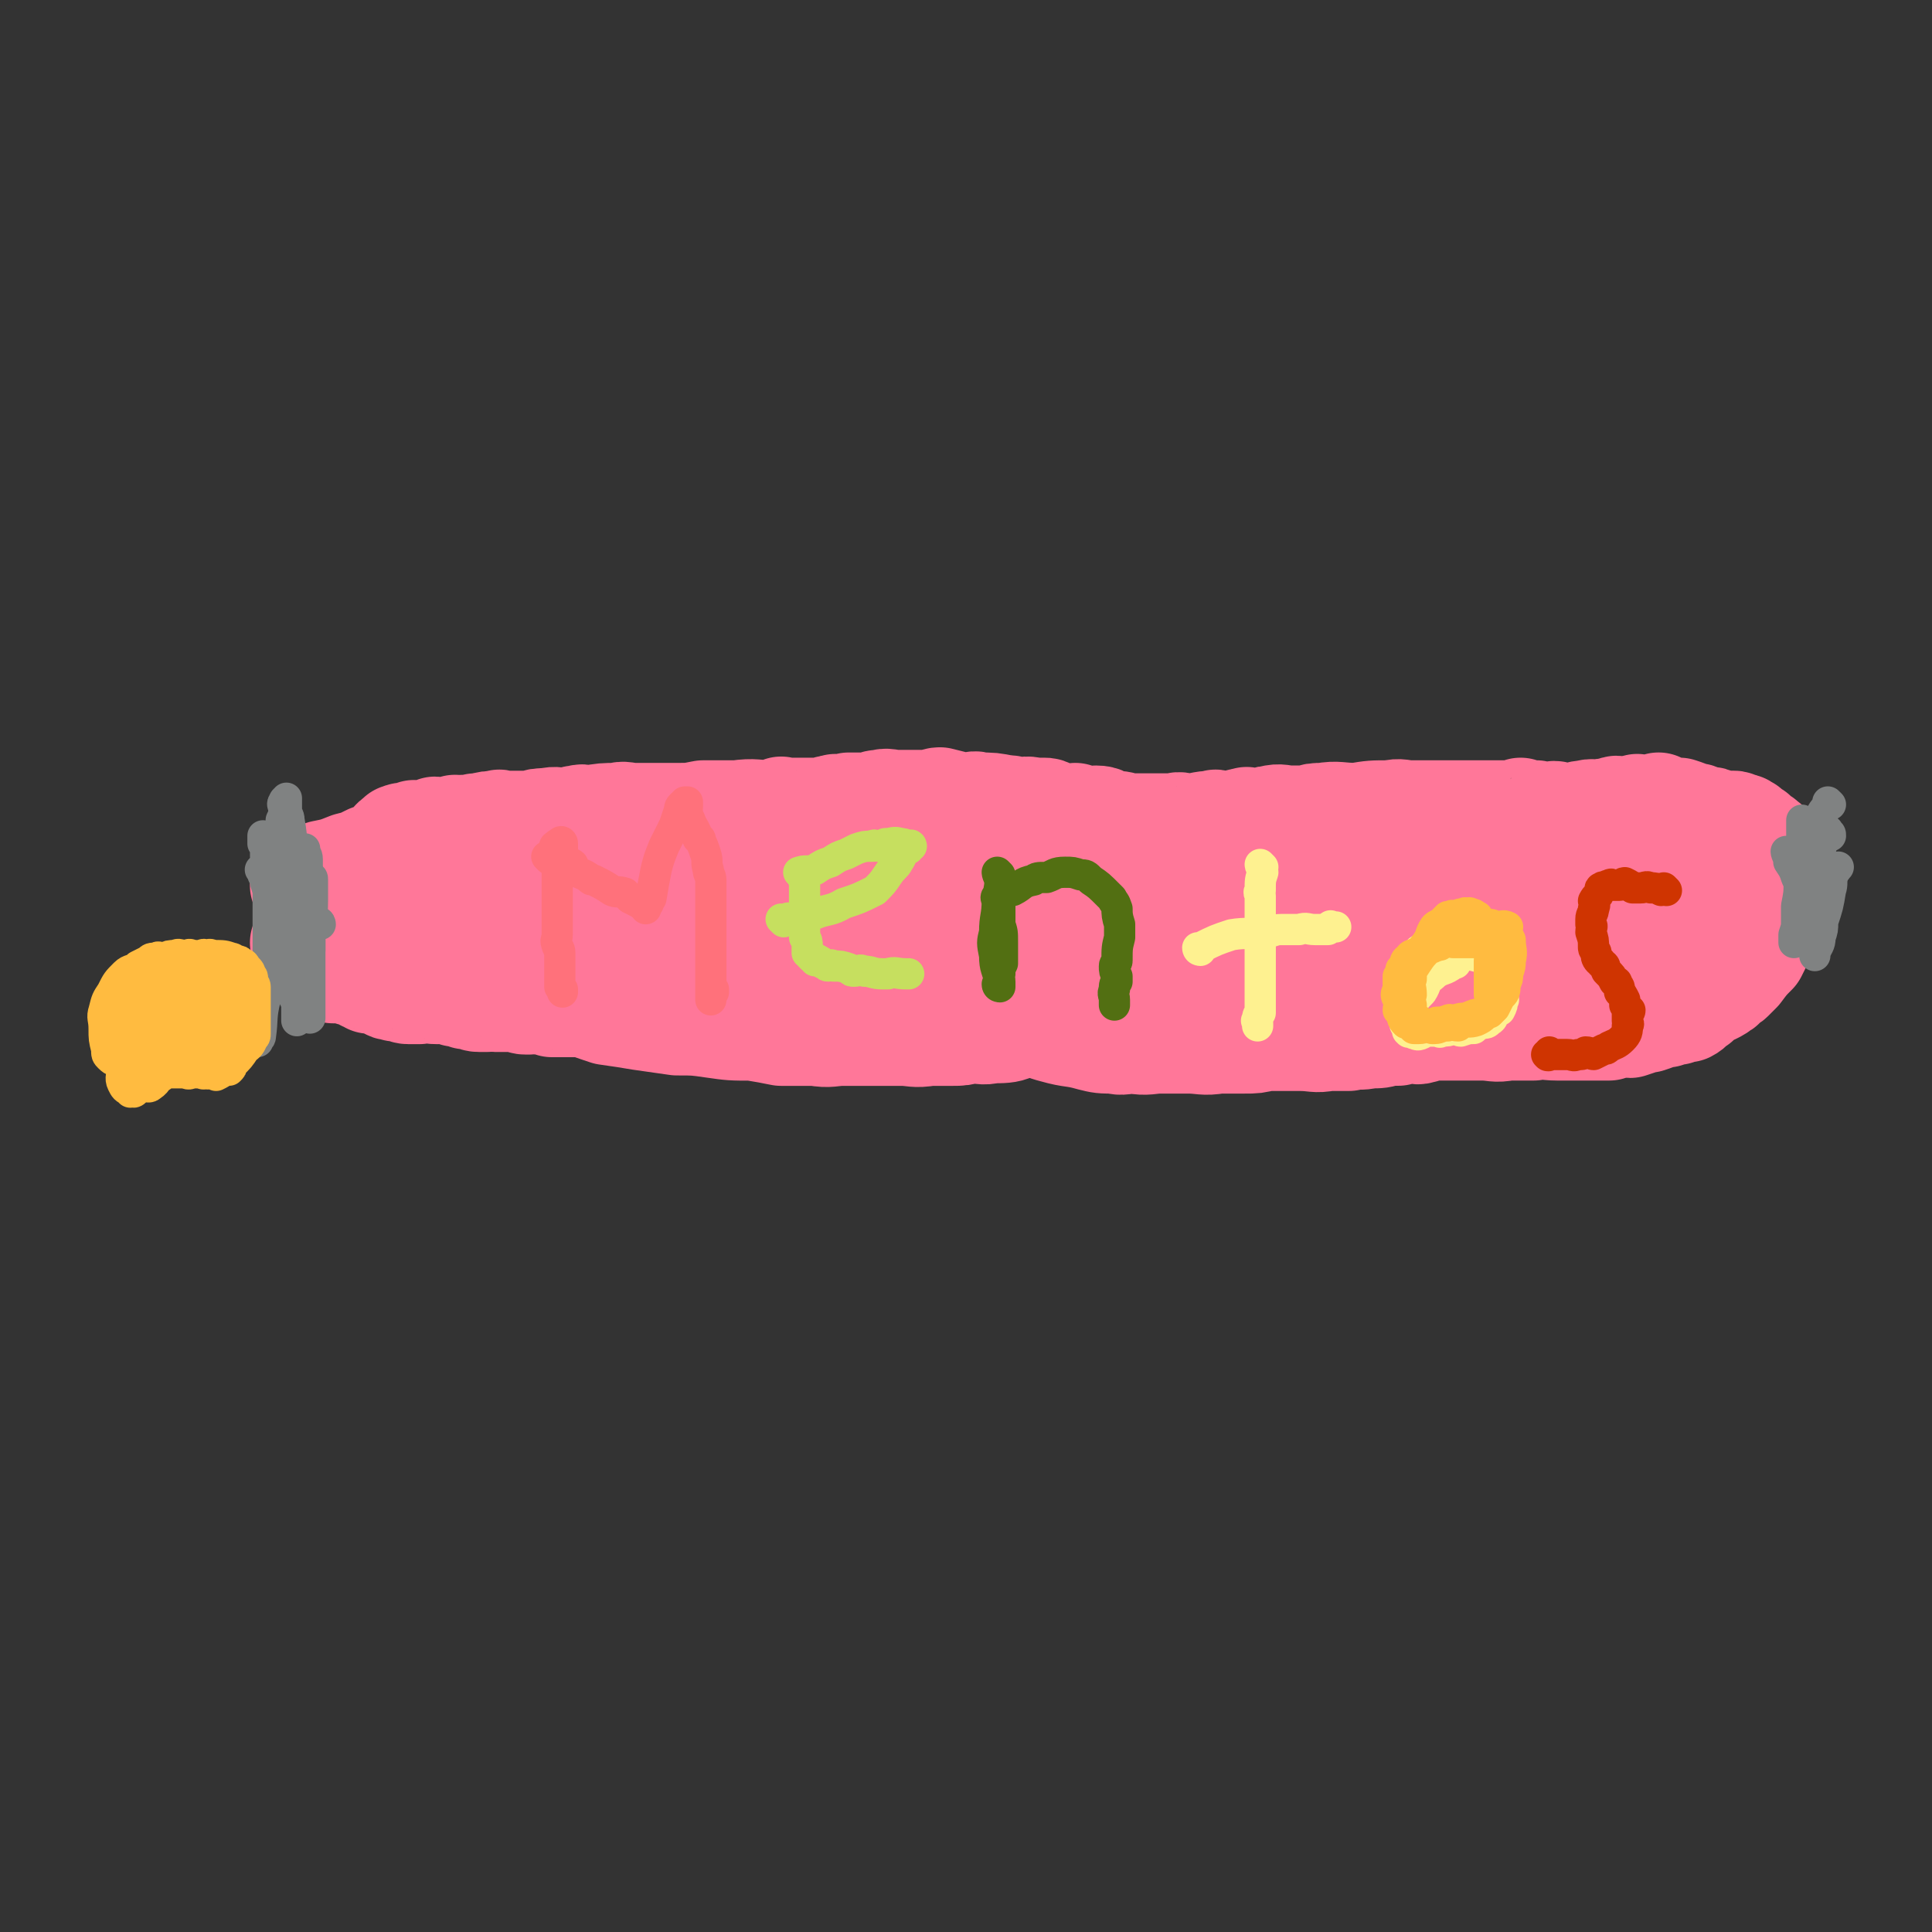 <svg viewBox='0 0 742 742' version='1.1' xmlns='http://www.w3.org/2000/svg' xmlns:xlink='http://www.w3.org/1999/xlink'><rect x="0" y="0" width="742" height="742" fill="#333333" stroke="none"/><g fill='none' stroke='#FF7799' stroke-width='40' stroke-linecap='round' stroke-linejoin='round'><path d='M140,333c0,0 -1,-1 -1,-1 0,0 1,1 1,1 2,-1 2,-1 4,-2 1,0 1,1 3,1 5,-1 6,-1 11,-1 6,-1 6,-2 12,-3 6,-1 6,0 11,-1 5,-1 5,-1 10,-2 4,-1 4,-1 8,-2 5,0 5,-1 11,-1 4,0 4,0 8,0 6,-1 6,-2 12,-2 4,0 4,1 8,1 5,1 5,1 10,1 5,0 5,-1 10,0 4,0 4,0 8,1 3,0 3,0 7,1 3,0 3,1 7,1 4,1 4,0 7,0 5,1 5,1 10,1 5,0 5,-1 9,0 4,0 4,0 9,0 3,1 3,1 5,1 4,0 4,-1 7,0 1,0 1,0 3,1 4,0 4,0 8,0 0,0 0,0 1,0 5,-1 5,-1 11,-1 5,-1 5,0 10,0 8,-1 8,-1 16,-1 4,-1 4,-1 8,-2 4,0 4,1 9,1 4,0 4,0 8,0 5,0 5,0 9,0 6,0 6,0 11,0 6,0 6,0 11,0 5,0 5,0 10,0 3,0 3,0 7,0 3,0 3,0 7,0 3,0 3,0 7,0 4,-1 4,-1 9,-1 5,-1 5,-1 10,-2 5,0 5,0 9,0 3,0 3,0 6,0 3,0 3,0 5,0 4,-1 4,-1 9,-1 1,-1 1,0 3,0 4,-1 4,-1 8,-1 4,0 4,0 8,0 4,-1 4,-2 9,-2 3,0 3,0 7,1 1,0 2,0 3,0 1,-1 1,-1 2,-1 2,-1 2,0 5,0 2,0 2,-1 5,0 1,0 1,1 3,1 3,0 3,0 6,0 1,0 1,-1 2,0 1,0 1,0 2,1 2,0 3,-1 4,0 3,0 3,0 6,1 3,0 3,-1 7,0 1,0 0,0 1,1 3,0 3,0 5,1 2,0 2,0 4,1 5,1 5,0 10,1 1,1 1,1 3,1 1,1 1,0 2,1 4,1 4,1 7,2 3,1 3,0 6,1 7,1 7,1 14,2 6,1 6,1 11,1 5,1 5,0 9,1 2,0 2,0 5,0 2,0 2,0 5,0 1,0 1,0 2,0 1,0 1,0 1,0 0,0 0,0 0,0 1,0 1,0 1,0 0,0 0,-1 -1,0 0,0 1,0 0,1 0,0 -1,0 -2,0 -1,0 -1,0 -3,0 0,0 0,0 -1,0 -1,0 -1,0 -2,0 -1,0 -2,0 -3,0 -2,-1 -2,-1 -4,-2 -2,0 -2,1 -4,1 -6,0 -6,0 -13,0 -8,0 -8,-1 -16,0 -9,0 -9,1 -17,1 -9,1 -9,0 -18,1 -8,0 -8,0 -17,1 -8,1 -8,1 -16,1 -8,1 -8,0 -16,1 -6,0 -6,0 -13,0 -7,0 -7,0 -14,0 -6,-1 -6,-1 -12,-2 -6,0 -6,1 -12,1 -5,-1 -5,-1 -10,-1 -5,0 -5,-1 -10,0 -4,0 -4,1 -8,1 -5,0 -5,0 -10,0 -4,-1 -4,0 -8,0 -5,0 -5,0 -10,0 -3,0 -3,0 -5,0 -3,0 -3,0 -5,0 -3,-1 -3,-1 -5,-2 -6,0 -6,0 -11,0 -4,-1 -4,-1 -8,-1 -5,-1 -5,-1 -10,-2 -3,0 -3,0 -7,-1 -3,-1 -3,-1 -7,-1 -3,-1 -3,0 -6,0 -2,-1 -2,-1 -3,-1 -7,-1 -7,-1 -13,-2 -5,0 -5,1 -11,1 -5,0 -5,0 -10,0 -5,0 -5,-1 -10,0 -5,0 -5,0 -10,1 -5,0 -5,0 -11,0 -5,0 -5,-1 -10,0 -5,0 -5,1 -10,2 -6,0 -6,0 -11,1 -7,0 -7,0 -13,1 -6,0 -6,0 -13,1 -7,1 -7,1 -14,1 -6,1 -6,2 -12,3 -13,1 -13,0 -25,1 -4,0 -4,0 -7,0 -6,0 -6,0 -12,0 -4,0 -4,0 -8,0 -2,0 -2,0 -4,0 0,0 0,0 0,0 -1,0 -1,0 -1,0 0,-1 0,-1 0,-1 0,-1 -1,0 -1,0 -1,0 -1,-1 -2,0 0,0 0,0 -1,1 -1,0 -1,0 -2,0 -1,0 -1,0 -2,0 -1,0 -1,0 -2,0 0,0 0,0 0,0 -1,0 -1,0 -2,0 -1,0 -1,0 -2,0 -2,-1 -2,-1 -5,-1 0,0 0,0 0,0 -1,0 -1,0 -1,0 -1,0 -1,-1 -1,0 -1,0 0,0 0,1 0,0 1,1 1,1 1,0 1,-1 1,0 1,0 1,1 2,1 2,0 2,-1 4,-1 1,0 1,-1 2,-1 1,0 1,1 2,1 2,0 2,0 4,0 1,-1 1,-1 2,-1 2,-1 2,0 5,0 1,0 1,0 2,0 1,0 1,0 2,0 2,0 2,-1 5,0 2,0 2,0 3,1 3,1 3,0 6,1 1,1 1,1 2,1 2,0 2,-1 4,0 2,0 2,0 5,1 2,0 2,0 5,1 7,1 7,1 14,3 5,1 5,0 9,1 4,1 4,1 8,1 4,1 4,0 8,1 4,0 4,0 8,0 1,0 1,0 2,0 3,0 3,0 6,0 6,0 6,0 13,0 6,0 6,0 12,0 4,0 4,0 8,0 3,-1 2,-1 5,-2 2,0 2,1 3,1 2,0 2,0 5,0 3,-1 3,-1 6,-1 1,0 1,-1 2,-1 2,0 2,0 4,1 4,0 4,0 8,0 2,-1 2,-1 5,-2 4,0 5,0 9,0 1,0 1,-1 2,0 3,0 3,0 6,1 4,0 4,-1 8,0 5,0 5,0 11,1 5,0 5,0 10,1 4,0 4,-1 8,0 3,0 3,1 7,1 4,1 4,0 7,1 4,0 4,1 8,1 1,1 1,1 3,1 4,0 4,0 8,0 5,-1 5,0 10,0 2,0 2,0 5,0 1,0 1,0 2,0 1,0 1,0 2,0 1,0 1,0 3,0 0,0 0,0 1,0 2,-1 2,-1 4,-1 4,-1 4,0 9,0 2,0 2,0 3,0 2,0 2,0 4,0 4,0 4,0 8,0 1,0 1,0 3,0 3,0 3,0 7,0 0,0 0,0 1,0 1,0 1,0 3,0 2,0 2,0 4,0 1,0 1,0 2,0 2,-1 2,-1 4,-1 1,-1 1,0 2,0 0,0 0,0 1,0 1,0 1,0 3,0 1,0 1,0 3,0 3,0 3,0 6,0 1,0 1,0 2,0 4,0 4,-1 8,0 5,0 5,0 9,1 7,0 7,0 13,1 3,1 3,1 6,2 2,0 2,0 4,1 2,0 2,-1 4,0 2,0 2,1 4,1 2,0 2,0 4,0 5,-1 5,-1 10,-1 2,0 2,-1 4,-1 2,0 2,0 3,1 5,0 5,0 10,0 1,0 1,0 2,0 4,-1 4,-1 8,-1 1,-1 1,0 2,0 1,-1 1,-1 1,-1 2,-1 2,-1 4,-2 1,0 1,0 2,0 4,-1 4,-1 8,-2 1,-1 1,-1 2,-1 1,0 1,0 2,0 2,-1 2,-1 4,-1 2,-1 2,-1 3,-1 4,-1 4,-1 7,-1 1,0 1,-1 2,-1 2,0 2,0 3,1 3,0 3,0 5,0 3,-1 3,-1 6,-2 1,0 1,1 2,1 1,0 1,0 2,0 0,0 0,0 0,0 1,0 1,0 1,0 1,0 1,0 1,0 1,0 1,0 1,0 1,0 1,0 1,0 1,0 1,-1 1,0 1,0 1,0 2,1 0,0 0,0 0,0 1,0 1,-1 2,0 1,0 1,0 1,1 1,0 1,-1 1,0 1,0 1,0 2,1 1,0 1,0 2,0 0,0 0,-1 0,0 1,0 1,0 0,1 0,0 0,0 -1,1 0,0 0,0 -1,0 -1,0 -1,0 -2,1 -1,0 -1,0 -2,1 -1,0 -1,-1 -3,0 -2,0 -2,0 -4,0 0,0 0,0 -1,1 -2,1 -2,1 -4,2 -1,1 -1,0 -2,1 -1,0 -1,0 -3,1 -2,0 -2,0 -5,0 -1,1 -1,1 -2,1 -1,0 -1,0 -3,1 -2,0 -2,0 -5,1 -2,0 -2,0 -4,1 -4,0 -4,1 -8,1 -7,1 -7,0 -13,1 -5,0 -5,0 -10,1 -3,0 -3,1 -6,1 -4,0 -4,-1 -8,0 -2,0 -2,0 -4,0 -2,1 -2,1 -4,1 -1,0 0,0 -2,0 -3,-1 -3,0 -6,0 -2,0 -2,0 -4,0 -5,-1 -5,-1 -9,-1 -1,0 -1,0 -1,0 -3,-1 -3,0 -5,0 -3,-1 -3,-1 -5,-2 -2,0 -2,0 -3,1 -2,0 -2,0 -4,0 -3,-1 -3,-1 -5,-1 -2,-1 -2,0 -4,0 -4,0 -4,0 -7,0 -1,-1 -1,-1 -2,-1 -3,-1 -3,0 -5,0 -3,0 -3,0 -6,0 -1,-1 -1,-1 -1,-1 -3,-1 -3,0 -6,0 -1,0 -1,0 -3,0 -4,-1 -4,-1 -8,-1 -2,-1 -2,0 -3,0 -2,0 -2,0 -3,0 -3,0 -3,0 -5,0 -3,0 -3,0 -5,0 -3,0 -3,0 -5,0 -5,0 -5,0 -9,0 -2,0 -2,0 -3,0 -4,0 -4,0 -8,0 -7,0 -7,0 -15,0 -4,0 -4,0 -8,0 -4,0 -4,0 -8,0 -2,0 -2,-1 -5,0 -2,0 -2,1 -4,1 -3,0 -3,0 -5,0 -2,-1 -2,0 -4,0 -5,0 -5,0 -9,0 -1,0 -1,0 -1,0 -3,0 -3,0 -5,0 -3,0 -3,0 -5,0 -2,0 -2,0 -4,0 -4,0 -4,0 -7,0 -1,0 -1,0 -2,0 -2,0 -2,-1 -4,0 -3,0 -3,1 -5,1 -3,0 -3,0 -6,0 0,0 0,0 0,0 -4,-1 -4,-2 -7,-2 -2,0 -2,0 -3,1 -3,0 -3,0 -7,0 -1,-1 -1,-1 -3,-1 -3,-1 -3,0 -6,0 -5,0 -5,0 -9,0 -2,-1 -1,-1 -3,-1 -4,-1 -4,0 -8,0 -4,0 -4,0 -9,0 -2,0 -2,0 -4,0 -4,0 -4,0 -9,0 -6,0 -6,0 -11,0 -4,0 -4,-1 -8,0 -4,0 -4,0 -7,1 -3,0 -3,0 -7,0 -4,0 -4,0 -8,0 -1,0 -1,0 -2,0 -2,0 -2,0 -4,0 -3,0 -3,0 -6,0 0,0 0,-1 -1,0 -2,0 -2,0 -3,0 0,1 -1,1 -1,1 0,0 0,0 0,0 -1,-1 -1,-1 -1,-2 -1,0 -1,1 -1,1 -1,0 -1,0 -3,0 0,0 0,0 -1,0 0,0 0,0 -1,0 0,-1 0,-1 -1,-1 -1,-1 -1,0 -1,0 -2,-1 -2,-1 -3,-1 0,0 0,-1 -1,-1 0,0 0,1 -1,1 -2,-1 -1,-1 -3,-2 0,0 0,1 -1,1 -2,-1 -2,-1 -4,-1 0,0 0,-1 -1,-1 -1,0 -1,0 -2,1 -1,0 -1,0 -2,0 -1,-1 -1,-1 -2,-1 -2,-1 -2,0 -3,0 -2,0 -2,0 -5,0 -1,0 -1,0 -2,0 -2,0 -2,0 -3,0 -2,0 -2,0 -5,0 0,0 0,0 -1,0 -1,0 -1,0 -2,0 -2,0 -2,0 -3,0 -1,-1 0,-1 -1,-1 -1,-1 -2,-1 -3,-1 0,-1 -1,-1 -1,-1 0,0 0,0 0,1 -1,0 -1,-1 -2,0 0,0 1,0 1,1 -1,0 -2,0 -3,0 -1,1 -1,1 -2,1 -4,1 -4,1 -8,1 -5,1 -5,1 -9,2 -6,0 -6,0 -11,1 -4,1 -4,1 -8,1 -1,1 -1,0 -2,1 -1,0 -2,0 -2,0 0,0 1,-1 2,0 1,0 0,0 1,1 0,0 0,0 1,0 0,-1 0,-1 1,0 0,0 0,0 1,1 1,0 1,0 3,0 0,0 0,0 0,0 1,0 1,0 2,0 1,0 1,0 3,0 0,-1 0,-1 1,-1 1,-1 1,-1 2,-1 1,-1 1,-1 2,-2 2,0 2,0 3,0 3,-1 3,0 5,0 2,0 2,0 3,0 2,-1 2,-2 4,-2 3,0 3,0 5,1 2,0 2,0 4,1 5,1 5,1 10,2 6,2 6,2 12,4 5,3 5,2 11,5 5,2 4,3 9,5 5,3 6,2 11,4 5,2 5,3 10,5 5,2 5,2 11,4 7,1 7,1 13,2 7,1 7,1 14,2 7,0 7,0 14,1 7,1 7,1 15,1 6,1 6,1 11,2 7,0 7,0 13,0 6,1 6,0 11,0 6,0 6,0 12,0 5,0 5,0 10,0 5,0 5,1 11,0 4,0 4,0 9,0 3,0 3,0 7,-1 4,0 4,1 8,0 4,0 6,0 8,-1 '/><path d='M382,387c0,0 -1,-1 -1,-1 0,0 0,0 1,1 0,0 0,0 0,0 4,1 4,1 8,2 8,3 7,5 15,7 7,2 7,1 14,3 4,1 4,1 9,1 3,1 4,0 7,0 6,1 6,0 11,0 5,0 5,0 10,0 6,0 6,1 12,0 5,0 5,0 10,0 4,0 4,0 8,-1 3,0 3,0 7,0 3,0 3,0 6,0 6,0 6,1 11,0 4,0 4,0 8,0 4,-1 4,0 8,-1 4,0 4,0 7,-1 2,0 2,0 4,0 2,-1 2,0 4,-1 1,0 1,0 2,0 1,0 1,1 3,0 1,0 1,0 3,-1 4,0 4,0 8,0 3,0 3,0 5,0 1,0 1,0 2,0 2,0 2,0 5,0 5,0 5,1 10,0 5,0 5,0 10,0 4,-1 4,0 9,0 3,0 3,0 6,0 2,0 2,0 4,0 1,0 1,0 2,0 1,0 1,0 1,0 3,0 3,0 5,0 1,0 1,0 2,0 3,-1 3,-1 5,-2 2,0 2,1 3,1 3,-1 3,-1 6,-2 1,0 1,0 1,0 3,-1 3,-1 5,-2 1,0 1,0 2,0 2,-1 2,-1 4,-1 2,-1 3,-1 4,-1 2,-1 2,-2 4,-3 1,-1 1,-1 2,-2 1,-1 1,-1 2,-2 0,0 0,0 0,0 1,-1 1,0 2,0 2,-1 2,-1 3,-2 1,0 1,-1 1,-1 2,-2 2,-1 3,-2 2,-2 2,-2 3,-3 3,-4 3,-4 6,-7 2,-4 2,-4 4,-8 3,-5 3,-5 5,-9 0,-2 0,-2 0,-3 1,-1 1,-1 2,-2 0,0 0,0 0,-1 0,0 0,0 0,0 0,-1 0,-1 0,-1 0,-1 0,-1 0,-1 0,-1 1,-1 0,-1 0,-1 0,-1 -1,-1 0,-1 0,-1 0,-2 0,0 1,0 0,0 0,-1 0,-1 -1,-2 0,-2 1,-2 0,-3 0,-1 0,-1 -1,-2 0,-2 0,-2 -1,-3 0,-1 0,-1 -1,-1 -1,-2 -1,-2 -3,-3 0,-1 0,0 -1,0 -1,-1 -1,-1 -2,-2 0,-1 0,-1 -1,-1 -1,-1 -1,-1 -2,-2 -1,0 -1,-1 -2,-1 0,0 0,1 -1,1 0,-1 0,-1 -1,-1 0,-1 -1,-1 -1,-1 0,0 0,0 -1,0 0,0 0,0 -1,0 0,0 0,0 -1,0 -1,0 -1,0 -2,0 -1,0 -1,0 -1,0 -1,-1 -1,-1 -2,-1 -1,-1 -1,0 -2,0 -1,-1 -1,-1 -3,-1 -1,-1 -1,-1 -3,-1 -2,-1 -2,-1 -5,-2 -1,0 -1,1 -1,1 -1,-1 -1,-1 -3,-1 -1,-1 -1,0 -2,0 -1,-1 -1,-1 -2,-2 -1,0 -1,1 -1,1 -1,0 -1,0 -2,0 -1,0 -1,0 -2,0 -1,0 -1,0 -2,0 -1,0 -1,-1 -2,0 -2,0 -2,1 -4,1 -1,0 -1,0 -2,0 -1,-1 -1,-1 -3,0 -2,0 -2,0 -5,1 -2,0 -2,-1 -5,0 -3,0 -3,1 -7,1 -1,0 -1,0 -3,0 -2,-1 -2,-1 -4,0 -1,0 0,0 -2,1 0,0 0,0 -1,0 -1,-1 -1,-1 -2,-2 0,0 0,1 -1,1 -1,0 -1,0 -2,0 0,0 0,0 -1,0 -1,-1 -1,-1 -2,-2 0,0 0,1 -1,1 -2,0 -2,0 -4,0 0,0 0,0 -1,0 -1,0 -1,0 -2,0 -1,0 -1,0 -2,0 -1,0 -1,0 -2,0 -2,0 -2,0 -5,0 -1,0 -1,0 -2,0 -1,0 -1,0 -2,0 -2,0 -2,0 -4,0 -3,0 -3,0 -6,0 -4,0 -4,0 -7,0 -2,0 -2,0 -4,0 -4,0 -4,-1 -8,0 -7,0 -7,0 -13,1 -7,0 -7,-1 -13,0 -3,0 -3,0 -6,1 -3,0 -3,0 -6,0 -4,0 -4,-1 -8,0 -1,0 0,0 -1,1 -4,0 -4,0 -7,0 -1,0 -1,-1 -2,0 -3,0 -3,1 -6,1 -2,0 -2,0 -3,0 -2,0 -2,-1 -3,0 -5,0 -5,1 -9,1 -1,0 -1,0 -2,0 -3,-1 -3,0 -5,0 -4,0 -4,0 -8,0 -5,0 -5,0 -9,0 -3,-1 -3,-1 -7,-1 -2,-1 -2,-2 -5,-2 -2,0 -2,1 -4,1 -2,-1 -2,-1 -4,-2 -1,0 -1,1 -2,1 -4,-1 -4,-1 -7,-2 -2,-1 -2,-1 -3,-1 -2,0 -2,0 -4,0 -3,-1 -4,0 -7,0 -2,-1 -2,-1 -4,-1 -5,-1 -5,-1 -10,-1 -2,-1 -2,0 -4,0 -2,0 -2,0 -3,0 -4,-1 -4,-1 -8,-2 -2,0 -2,1 -4,1 -4,0 -4,0 -7,0 -2,0 -2,0 -3,0 -1,0 -1,0 -2,0 -4,0 -4,-1 -7,0 -2,0 -1,0 -3,1 -5,0 -5,0 -9,0 -2,1 -2,1 -3,1 -2,0 -2,-1 -3,0 -3,0 -3,1 -5,1 -2,0 -2,0 -4,0 -4,0 -4,0 -7,0 -2,0 -2,0 -3,0 -1,0 -1,-1 -1,0 -2,0 -2,1 -3,1 -7,0 -7,-1 -14,0 -6,0 -6,0 -13,0 -5,1 -5,1 -10,1 -4,0 -4,0 -9,0 -3,0 -3,0 -7,0 -4,0 -4,-1 -7,0 -5,0 -5,0 -11,1 -2,0 -2,-1 -4,0 -2,0 -2,0 -4,1 -4,0 -4,-1 -8,0 -3,0 -3,0 -6,1 -1,0 -1,0 -2,0 -1,0 -1,0 -2,0 -4,0 -4,0 -7,0 -1,0 -1,-1 -2,0 -3,0 -3,0 -7,1 -1,0 -1,0 -1,0 -1,0 0,0 0,0 -1,0 -2,1 -3,1 -1,0 -1,0 -1,0 -2,-1 -2,0 -4,0 0,0 0,-1 -1,0 -2,0 -2,1 -3,1 -1,0 -1,0 -2,0 -2,-1 -2,-1 -3,0 -2,0 -2,0 -4,1 0,0 0,0 -1,0 -1,0 -1,0 -1,0 -1,0 -1,-1 -1,0 -1,0 -1,1 -1,1 -1,0 -1,0 -2,0 0,0 0,0 -1,0 0,0 0,-1 -1,0 -1,0 -1,0 -1,1 -1,0 -1,0 -2,1 0,0 0,0 0,1 -1,0 -1,0 -1,1 -1,0 -1,0 -1,1 -1,0 -1,0 -1,1 -3,1 -3,1 -6,2 -4,2 -4,2 -8,3 -5,2 -5,2 -10,3 -2,1 -2,1 -5,2 -1,1 -1,1 -2,2 0,0 0,0 -1,0 0,0 0,-1 0,0 0,0 0,0 0,1 0,0 0,-1 1,0 1,0 1,0 1,1 1,0 1,0 1,1 0,0 1,0 1,1 0,0 0,0 0,1 0,0 1,-1 1,0 0,0 0,0 0,1 0,0 0,0 1,1 1,0 1,0 1,1 0,1 0,1 0,2 0,2 1,2 1,5 0,2 0,2 0,3 0,1 0,1 0,2 0,1 0,1 0,3 0,2 0,2 0,3 0,1 0,1 0,1 0,1 0,1 0,1 0,0 0,0 0,1 0,0 0,0 0,1 0,0 0,0 0,1 0,0 1,-1 1,0 0,0 0,0 0,1 0,0 1,0 2,0 0,1 0,1 0,1 1,0 0,0 1,1 0,0 0,0 1,0 0,0 0,0 1,0 0,0 0,0 1,0 0,0 0,0 1,0 0,0 0,0 1,0 0,0 0,-1 1,0 0,0 0,0 1,1 0,0 0,0 1,0 1,-1 1,0 2,0 0,0 1,-1 1,0 1,0 1,0 1,1 0,0 0,0 0,1 1,0 1,0 2,1 1,0 1,-1 3,0 2,0 2,1 4,2 1,1 1,0 3,1 3,0 3,1 5,1 2,0 2,0 4,0 3,-1 3,0 7,0 2,0 2,-1 4,0 1,0 1,0 3,1 2,0 2,0 4,1 3,0 3,1 5,1 2,0 2,0 3,0 2,-1 2,0 3,0 3,0 3,0 5,0 1,0 1,0 2,0 1,0 1,-1 2,0 1,0 1,1 3,1 0,0 0,0 1,0 2,-1 2,0 4,0 1,0 1,-1 2,0 1,0 1,0 3,1 2,0 2,0 4,0 1,0 1,0 2,0 3,0 3,0 6,0 1,0 1,0 2,0 2,0 2,0 3,0 2,0 2,0 5,0 3,0 3,-1 7,0 7,0 7,1 14,1 5,0 5,-1 10,-1 4,-1 4,0 8,0 2,0 2,0 5,0 2,0 2,0 5,0 0,-1 0,-1 1,-1 2,-1 2,0 4,0 1,0 1,0 3,0 3,0 3,0 5,0 2,0 2,0 3,0 2,0 2,0 4,0 2,0 2,0 4,0 2,-1 2,-1 4,-1 3,-1 3,0 7,0 1,0 1,0 3,0 2,0 2,-1 4,0 4,0 4,0 8,0 1,0 1,1 2,1 2,0 2,1 3,1 1,0 1,-1 2,0 1,0 1,0 3,1 3,1 3,1 7,2 1,1 1,1 2,1 4,1 4,1 7,1 1,0 1,-1 3,0 2,0 2,0 5,1 4,0 4,0 8,0 1,0 1,1 2,1 1,0 1,0 3,0 4,-1 4,-1 8,0 1,0 1,0 3,1 5,0 5,0 11,0 1,1 1,1 3,1 1,0 1,-1 3,0 3,0 3,0 6,1 2,1 2,1 4,2 1,0 1,0 2,0 '/></g>
<g fill='none' stroke='#808282' stroke-width='12' stroke-linecap='round' stroke-linejoin='round'><path d='M123,355c0,0 0,-1 -1,-1 0,0 0,1 0,1 -1,-2 -2,-2 -3,-4 -1,-4 0,-4 -1,-8 0,-1 -1,-1 -1,-2 0,0 0,0 0,0 0,-1 1,-1 1,-2 0,-1 0,-1 0,-2 0,-2 0,-2 0,-3 0,-1 0,-1 0,-2 0,-1 0,-1 0,-2 0,-2 -1,-2 -1,-3 0,-1 0,-1 0,-1 -1,0 -1,0 -2,1 0,0 1,0 1,1 0,1 0,1 0,2 0,0 0,0 0,1 0,0 0,0 0,1 0,0 1,0 1,1 0,0 0,0 0,1 0,0 0,0 0,1 0,1 1,1 1,2 0,0 0,0 0,1 0,1 0,1 0,2 0,0 0,0 0,1 0,1 0,1 0,3 0,1 0,1 0,1 0,1 0,1 0,3 0,1 0,1 0,3 0,1 0,1 0,3 0,3 0,3 0,5 0,0 0,0 0,1 0,1 1,0 1,2 0,1 0,1 0,2 0,0 0,1 0,1 0,-1 0,-1 0,-1 0,-1 0,-1 0,-2 0,-1 0,-1 0,-2 0,0 0,0 0,0 -1,-1 -1,-1 -1,-2 0,-1 0,-2 0,-2 0,-2 -1,-1 -1,-2 0,-2 0,-2 0,-3 -1,-2 -1,-2 -1,-4 -1,-1 0,-1 0,-3 0,-2 -1,-2 -1,-4 0,0 0,0 0,0 -1,-3 -1,-3 -2,-5 0,-1 0,-1 0,-2 -1,-1 0,-1 0,-1 0,-2 -1,-2 -1,-3 0,0 0,0 0,0 -1,0 -1,-1 -1,0 0,0 0,0 0,1 0,0 0,0 0,1 0,2 0,2 0,5 0,6 1,6 1,13 0,7 -1,7 0,14 0,3 1,3 2,5 0,2 0,2 0,4 0,0 0,0 0,1 0,0 1,1 1,1 0,-1 0,-1 0,-2 0,-1 0,-1 0,-1 0,0 0,0 0,0 0,-2 0,-2 0,-3 0,-1 0,-1 0,-2 -1,-5 -2,-4 -4,-9 -1,-3 -1,-3 -2,-7 -1,-3 -1,-3 -2,-7 0,-2 0,-2 -1,-3 0,-2 0,-2 -1,-3 0,-1 0,-1 0,-1 0,-2 0,-2 0,-3 0,-2 -1,-2 -1,-4 -1,-1 0,-1 0,-2 0,-1 0,-1 0,-1 0,0 0,0 0,0 0,0 0,0 0,1 -1,0 -1,0 -2,1 0,1 1,1 1,3 0,2 0,2 0,4 0,6 0,6 0,12 0,4 0,4 0,8 0,3 0,3 0,7 0,1 0,1 0,2 0,1 0,1 0,2 0,0 0,0 0,0 0,1 0,1 0,2 0,0 0,-1 0,-1 0,-1 0,-1 0,-1 0,-7 1,-7 1,-13 0,-6 -1,-6 0,-12 0,-5 1,-5 1,-11 1,-4 1,-4 2,-9 0,-3 1,-3 1,-6 1,-2 1,-2 1,-4 0,-2 -1,-2 0,-3 0,-1 1,-1 1,-1 0,0 0,-1 0,0 0,0 0,1 0,2 0,1 0,1 0,2 0,2 1,2 1,4 1,6 1,6 1,12 1,5 1,5 2,10 1,3 1,3 1,6 1,2 0,2 0,5 0,1 0,1 0,3 0,0 0,0 0,1 0,1 1,1 1,2 0,1 0,1 0,3 -1,1 -1,1 -1,3 0,0 0,0 0,1 0,0 0,0 0,1 0,0 0,0 0,1 0,0 0,0 0,1 0,0 -1,0 -1,1 0,0 0,0 0,1 0,1 0,1 0,2 0,0 1,0 1,1 0,0 0,1 0,1 0,1 0,1 0,1 0,1 0,1 0,2 0,0 0,1 0,1 0,-1 0,-1 0,-1 0,-2 0,-2 0,-3 -1,-6 -1,-6 -1,-12 -1,-5 -2,-5 -3,-11 -1,-4 0,-4 -1,-8 -1,-2 -1,-2 -1,-4 -1,-1 0,-2 0,-2 0,-1 -1,0 -1,0 0,0 0,0 0,0 0,-1 0,-1 0,-1 0,-1 -1,0 -1,0 0,-1 0,-1 0,-2 0,-1 -1,-1 -1,-2 -1,-3 -1,-3 -2,-5 0,0 0,1 0,1 -1,-1 -1,-1 -2,-1 0,0 0,-1 0,-1 0,0 -1,1 -1,1 0,-1 0,-2 0,-2 0,0 0,1 0,2 0,0 0,0 0,1 0,0 1,0 1,1 1,1 0,1 0,2 0,1 0,1 0,2 0,2 1,2 1,4 0,1 0,1 0,2 0,1 0,1 0,3 0,2 1,2 1,5 1,1 1,1 1,3 1,3 1,3 2,7 0,1 0,1 0,2 1,2 1,2 1,3 1,1 1,1 1,3 0,2 0,2 1,5 1,2 1,2 2,5 0,1 0,1 0,1 1,1 1,2 1,2 '/><path d='M101,335c0,0 -1,-1 -1,-1 0,0 1,1 1,2 1,2 1,2 2,4 2,4 3,4 4,8 2,5 1,5 2,11 0,4 0,4 0,7 0,2 0,2 0,4 0,0 0,0 0,0 -1,-1 -1,-1 -1,-2 -1,-2 -1,-2 -1,-3 -1,-6 -1,-6 -2,-11 -1,-5 0,-5 -1,-10 -1,-2 -1,-2 -2,-5 0,-1 1,-1 1,-2 0,-1 0,-1 0,-1 0,0 -1,0 -1,0 0,-1 0,-1 0,-1 0,-1 0,-1 0,-1 0,-1 0,-1 0,-1 0,0 0,0 0,1 0,0 0,-1 1,0 1,1 1,1 3,2 0,1 0,1 0,1 2,4 2,4 3,8 1,4 2,4 2,8 0,5 -1,5 0,9 0,3 1,3 2,6 0,1 0,1 0,2 1,3 1,3 1,6 0,1 0,1 0,3 0,3 0,3 0,7 0,1 0,1 0,2 0,2 0,2 0,4 0,0 0,0 0,0 0,-1 0,-1 0,-1 '/><path d='M99,400c0,0 0,-1 -1,-1 0,0 1,0 1,0 0,0 0,0 0,0 0,0 1,0 1,-1 1,-7 0,-7 2,-15 3,-9 3,-9 8,-19 2,-6 3,-6 6,-12 1,-1 0,-1 0,-2 1,-1 1,-2 1,-1 0,0 0,1 -1,2 -1,2 -1,2 -1,5 -1,4 -1,4 -2,9 0,3 0,3 0,6 0,2 0,2 0,5 0,0 0,0 0,1 0,1 0,1 0,1 0,0 0,0 0,1 0,1 0,1 0,2 0,1 0,1 0,2 0,1 1,1 1,2 0,0 0,0 0,1 0,0 0,0 1,1 0,0 0,0 0,0 0,-1 0,-1 0,-1 0,-5 0,-5 1,-11 1,-7 1,-7 1,-14 1,-5 0,-5 1,-9 0,-4 0,-4 0,-8 0,-2 0,-3 0,-5 0,-1 0,-1 1,-1 0,-1 0,-1 0,-1 1,0 1,0 1,1 0,0 0,0 0,1 0,3 0,3 0,7 0,7 -1,7 -1,14 0,8 0,8 0,16 0,5 0,5 0,10 0,2 0,2 0,4 0,0 0,0 0,1 0,0 0,0 0,0 0,-1 0,-1 0,-2 0,0 0,-1 0,-1 0,0 -1,0 -1,1 '/><path d='M687,328c0,0 -1,-1 -1,-1 0,1 1,2 1,4 2,3 2,3 3,6 1,2 1,2 1,4 1,2 1,2 1,4 0,0 0,0 0,1 0,1 0,1 0,2 0,1 0,1 0,2 0,0 0,0 0,1 0,0 1,1 0,1 0,0 0,0 -1,0 0,-1 0,-1 0,-1 0,-1 0,-1 0,-2 0,-1 0,-1 0,-3 2,-5 4,-5 6,-10 2,-5 1,-5 2,-10 1,-2 1,-2 1,-5 1,-1 1,-1 2,-2 0,0 0,0 0,1 1,0 1,0 1,1 '/><path d='M703,309c0,0 -1,-1 -1,-1 0,0 0,0 0,1 0,0 0,0 0,0 -1,2 -2,2 -3,5 -2,6 -1,6 -2,13 -1,4 -1,4 -2,7 0,2 0,2 -1,3 0,2 0,2 -1,4 0,1 0,1 0,2 0,1 0,1 0,2 0,0 1,0 0,1 0,0 0,0 -1,1 0,0 0,0 0,1 0,0 0,0 0,1 0,0 0,0 0,0 0,-1 0,-1 0,-2 0,-2 0,-2 0,-3 0,-1 0,-1 0,-2 0,-1 0,-1 0,-3 0,-2 0,-2 0,-5 0,0 0,0 0,0 0,-2 0,-2 0,-4 0,-2 0,-2 0,-3 0,-2 0,-2 0,-4 0,-3 0,-3 0,-5 0,0 0,0 0,-1 0,0 0,0 0,0 0,-1 0,-2 0,-2 0,0 0,1 0,2 0,4 0,4 0,8 0,6 0,7 -1,13 0,5 0,5 -1,10 0,3 0,3 0,6 0,2 0,2 -1,5 0,1 0,1 0,3 '/><path d='M700,334c0,0 -1,-1 -1,-1 0,0 1,0 1,1 1,3 0,3 0,7 0,4 1,4 0,8 0,2 -1,2 -1,5 -1,1 0,1 -1,3 0,1 0,1 -1,3 0,0 0,0 0,1 0,1 0,1 0,2 0,1 0,1 0,2 0,1 0,1 0,1 0,1 0,1 0,1 0,0 0,-1 0,-1 1,-3 2,-3 2,-6 1,-3 1,-3 1,-6 2,-6 2,-6 3,-12 1,-3 0,-3 1,-6 0,-1 1,-1 1,-2 1,-1 1,-1 1,-1 0,0 -1,0 -2,1 -2,1 -1,1 -3,2 -1,1 -1,1 -1,1 -1,1 -1,1 -2,2 -1,1 -1,1 -2,2 -1,1 -1,1 -2,3 -1,2 0,3 -1,5 0,1 0,1 0,2 0,1 1,1 0,2 0,2 -1,2 -1,4 0,0 0,0 0,1 '/></g>
<g fill='none' stroke='#FF717B' stroke-width='12' stroke-linecap='round' stroke-linejoin='round'><path d='M214,326c0,0 -1,-1 -1,-1 0,1 1,1 1,3 0,1 0,1 0,3 0,1 0,1 0,3 0,1 0,1 0,2 0,1 0,1 0,2 0,1 0,1 0,3 0,1 0,1 0,3 0,2 0,2 0,4 0,2 0,2 0,5 0,2 0,2 0,4 0,1 0,1 0,2 0,2 -1,2 0,4 0,1 1,1 1,3 0,1 0,2 0,4 0,2 0,2 0,4 0,1 0,1 0,2 0,1 0,1 0,2 0,0 0,0 0,1 0,0 0,0 1,1 0,0 0,0 0,1 0,0 0,0 0,0 0,-1 0,-1 0,-1 '/><path d='M211,330c0,0 -1,-1 -1,-1 0,0 1,1 1,1 0,-1 0,-1 1,-1 1,-2 2,-2 2,-3 1,-1 0,-1 0,-1 0,-1 0,-1 1,-1 0,-1 1,-1 1,0 0,0 0,0 0,1 0,0 0,0 0,1 0,0 0,0 0,1 0,0 0,0 0,1 0,0 0,0 0,1 0,0 -1,0 0,1 0,1 0,1 1,1 1,1 2,0 3,1 0,1 0,1 1,2 2,2 2,1 5,3 1,1 1,1 2,1 4,2 4,2 7,4 2,1 2,0 5,1 1,1 1,1 2,2 2,1 2,1 4,2 1,1 1,1 2,1 0,0 0,1 0,1 0,-1 0,-1 1,-2 0,-1 0,-1 1,-2 0,0 0,0 0,0 1,-6 1,-6 2,-11 1,-4 1,-4 3,-9 2,-4 2,-4 4,-8 1,-3 1,-3 2,-6 0,-1 0,-1 1,-2 1,0 1,0 1,-1 0,0 0,0 0,0 0,0 0,0 1,0 0,0 0,0 0,1 0,0 0,0 0,1 0,1 -1,1 0,2 0,1 0,1 1,3 1,3 2,3 3,7 1,0 1,0 1,1 1,2 1,2 2,5 1,3 0,3 1,6 0,2 1,2 1,4 0,4 0,4 0,9 0,6 0,6 0,12 0,6 0,6 0,12 0,3 0,3 0,7 0,1 0,1 0,3 0,1 0,1 0,2 0,0 0,1 0,1 0,-1 0,-1 0,-1 0,-1 0,-1 1,-2 0,-1 0,-1 0,-1 '/></g>
<g fill='none' stroke='#C6DF5F' stroke-width='12' stroke-linecap='round' stroke-linejoin='round'><path d='M301,354c0,0 -1,-1 -1,-1 0,0 1,0 2,0 1,-1 1,0 3,0 2,-1 2,-1 4,-1 2,-1 2,-1 4,-1 5,-2 6,-1 11,-4 6,-2 6,-2 12,-5 3,-3 3,-3 5,-6 2,-3 3,-3 4,-5 2,-3 1,-3 3,-5 0,-1 0,0 1,0 0,-1 0,-1 0,-1 1,-1 1,0 1,0 0,0 -1,0 -1,0 -2,-1 -2,-1 -3,-1 -3,-1 -3,0 -6,0 -2,1 -2,1 -3,1 -1,0 -1,-1 -2,0 -3,0 -3,0 -6,1 -2,1 -2,1 -4,2 -3,1 -3,1 -6,3 -3,1 -3,1 -6,3 -3,1 -4,0 -6,1 -1,0 1,0 1,1 0,1 1,2 1,4 0,3 0,3 0,6 0,4 -1,4 0,9 0,2 0,2 0,5 1,1 1,2 1,3 0,1 0,1 0,2 0,0 0,0 0,1 0,0 0,-1 1,0 0,0 -1,0 0,1 0,0 0,0 1,1 1,0 1,0 1,1 1,0 1,-1 1,0 1,0 1,0 2,1 1,0 1,1 2,1 1,0 1,-1 2,0 3,0 3,0 6,1 1,1 1,1 2,1 2,0 2,-1 4,0 3,0 3,1 7,1 1,0 1,0 2,0 3,-1 3,0 7,0 0,0 0,0 1,0 '/></g>
<g fill='none' stroke='#526F12' stroke-width='12' stroke-linecap='round' stroke-linejoin='round'><path d='M384,336c0,0 -1,-1 -1,-1 0,1 1,2 1,4 0,3 -1,3 0,7 0,4 0,4 0,9 1,3 1,3 1,7 0,1 0,1 0,3 0,1 0,1 0,2 0,0 0,0 0,1 0,1 0,1 0,2 -1,2 -1,2 -1,4 -1,1 0,1 0,3 0,1 0,1 0,2 0,0 0,0 0,0 0,0 -1,0 -1,-1 0,0 1,0 1,-1 -1,-5 -2,-5 -2,-10 -1,-5 -1,-5 0,-9 0,-6 1,-6 1,-12 0,-1 -1,-1 0,-2 0,0 0,0 0,0 1,0 1,0 1,0 1,-1 1,-1 1,-1 2,-1 2,-1 4,-1 4,-2 3,-3 8,-4 1,-1 2,-1 4,-1 0,0 0,0 1,0 3,-1 3,-2 7,-2 3,0 3,0 6,1 2,0 2,0 4,2 3,2 3,2 7,6 0,0 0,0 1,1 1,2 1,1 2,4 0,2 0,3 1,6 0,2 0,2 0,5 -1,4 -1,4 -1,9 0,1 -1,1 -1,2 0,2 0,2 1,4 0,1 0,1 0,2 -1,1 -1,1 -1,3 -1,2 0,2 0,4 0,0 0,0 0,1 0,0 0,0 0,1 0,0 0,0 0,0 '/></g>
<g fill='none' stroke='#FEF190' stroke-width='12' stroke-linecap='round' stroke-linejoin='round'><path d='M485,333c0,0 -1,-1 -1,-1 0,1 1,1 1,3 -1,3 -1,3 -1,7 -1,1 0,1 0,2 0,3 0,3 0,7 0,5 0,5 0,11 0,4 0,4 0,8 0,3 0,3 0,6 0,3 0,3 0,6 0,2 0,2 0,4 0,1 0,1 0,3 -1,1 -1,1 -1,3 -1,0 0,0 0,1 0,0 0,0 0,1 '/><path d='M461,365c0,0 -1,0 -1,-1 0,0 0,0 1,0 6,-3 6,-3 12,-5 6,-1 7,0 13,-1 3,0 3,-1 6,-1 4,0 4,0 7,0 3,-1 3,0 6,0 2,0 2,0 5,0 0,0 0,0 0,0 0,-1 0,-1 1,-1 0,-1 0,0 1,0 0,0 1,0 1,0 '/><path d='M546,366c0,0 -1,-1 -1,-1 0,0 1,-1 3,0 3,0 3,0 7,1 5,0 6,0 11,1 4,1 4,1 7,3 2,1 1,2 2,4 1,1 1,1 1,2 0,1 0,1 1,2 0,1 0,1 0,2 1,1 0,1 0,3 0,1 1,1 0,1 0,2 0,2 -1,4 0,0 -1,0 -2,1 -1,1 0,2 -2,3 -1,1 -1,1 -3,1 -1,1 -1,0 -2,1 0,0 0,0 -1,1 -2,0 -2,0 -5,1 -1,0 -1,-1 -2,-1 -3,1 -3,1 -6,1 0,1 0,0 0,0 -2,0 -2,0 -3,0 -2,0 -2,0 -3,0 -1,1 -1,1 -1,1 -2,1 -2,0 -3,0 -1,-1 -1,-1 -1,-1 -1,0 -1,1 -1,0 -1,0 0,0 0,-1 -1,-1 -1,-1 -1,-1 -1,-1 0,-1 0,-1 0,-1 0,-1 0,-1 0,-2 0,-2 0,-3 0,-1 -1,-1 0,-1 0,-2 1,-1 2,-2 2,-3 2,-3 4,-5 2,-3 1,-4 4,-6 3,-3 4,-2 7,-4 1,-1 2,-1 2,-1 '/></g>
<g fill='none' stroke='#FFBB40' stroke-width='12' stroke-linecap='round' stroke-linejoin='round'><path d='M539,375c0,0 -1,0 -1,-1 1,-2 3,-2 4,-4 3,-4 3,-4 6,-8 2,-3 1,-3 3,-6 1,-1 2,-1 3,-2 1,-1 1,-1 2,-2 0,0 0,0 1,0 1,-1 1,0 3,0 1,-1 0,-1 2,-1 1,-1 1,0 2,0 0,0 0,-1 1,0 1,0 1,0 2,1 1,0 0,0 0,1 1,1 1,1 2,2 1,1 1,1 1,3 1,2 1,2 1,4 1,1 0,1 0,1 1,2 1,1 1,3 1,1 0,1 0,3 0,1 0,1 0,2 0,1 0,1 0,2 0,1 0,1 0,3 0,1 0,1 0,3 0,2 0,2 0,3 0,1 1,2 0,3 0,1 0,1 -1,3 -1,1 0,1 -1,1 -1,1 -1,0 -2,1 -1,0 -1,-1 -2,0 -1,0 -1,0 -2,1 -3,0 -3,0 -6,1 -1,0 -1,-1 -2,0 -1,0 -1,0 -1,1 -2,0 -3,-1 -4,0 -1,0 -1,1 -1,1 -2,0 -2,-1 -4,-1 -1,-1 -1,0 -1,0 0,-1 0,-1 0,-1 -1,-1 -1,0 -1,0 -1,-1 -1,-2 -2,-3 0,-1 0,-1 0,-3 0,-1 -1,-1 -1,-1 0,-2 0,-2 1,-3 0,-3 -1,-4 0,-6 0,-3 0,-3 2,-6 2,-3 2,-3 5,-6 1,-2 1,-2 2,-3 2,-2 2,-2 5,-2 3,-2 3,-2 7,-3 2,0 2,0 3,0 3,-1 3,-1 5,-1 2,0 2,0 3,1 3,0 3,-1 5,0 0,0 -1,1 -1,2 1,1 1,1 2,3 0,4 1,4 0,8 0,2 0,2 -1,5 0,2 0,2 -1,4 0,3 0,3 -2,5 -1,2 -1,2 -2,4 -1,1 -1,1 -2,2 -1,0 -1,0 -2,1 -1,1 -1,1 -3,2 -3,1 -3,0 -7,1 0,0 0,0 0,1 -2,0 -3,-1 -4,0 -3,0 -3,1 -5,1 -1,0 -1,0 -1,0 -3,-1 -3,0 -5,0 -1,0 -1,0 -1,0 -1,0 -1,0 -1,0 -1,-1 -1,-1 -2,-2 -1,0 -1,0 -1,0 -2,-2 -1,-2 -2,-4 -1,-1 -1,-1 -1,-1 0,-2 1,-2 1,-4 -1,0 -1,0 -1,0 -1,-2 -1,-2 0,-4 0,-2 0,-2 0,-5 1,-1 1,-1 1,-2 0,-1 0,-1 1,-1 1,-2 0,-3 2,-4 1,-2 2,-1 3,-2 3,-1 3,-1 6,-2 1,-1 1,0 2,-1 0,0 0,0 1,0 1,-1 1,-2 2,-2 1,0 1,0 3,1 2,0 2,0 5,0 1,0 1,0 2,0 1,0 1,0 1,0 '/></g>
<g fill='none' stroke='#CF3401' stroke-width='12' stroke-linecap='round' stroke-linejoin='round'><path d='M640,342c0,0 -1,-1 -1,-1 0,0 0,1 -1,1 -2,-1 -2,-1 -4,-1 -2,-1 -2,0 -4,0 0,0 0,0 -1,0 -1,0 -1,0 -2,0 -1,-1 -1,-1 -3,-2 -1,0 -1,1 -2,1 -1,0 -1,0 -3,0 0,0 0,-1 -1,0 -1,0 -1,0 -2,1 0,0 0,-1 -1,0 -1,0 0,1 -1,2 0,1 -1,1 -2,3 0,1 1,1 0,3 0,2 -1,2 -1,4 0,1 0,1 0,2 1,1 0,1 0,3 1,3 1,3 1,6 0,1 1,1 1,2 0,1 0,2 1,3 0,0 1,0 1,1 2,1 1,1 2,3 2,2 2,2 3,4 1,0 1,0 1,1 1,1 1,1 1,3 1,1 1,1 2,3 0,1 0,1 0,2 1,1 1,1 2,2 0,1 -1,1 -1,1 0,1 0,1 0,3 0,1 1,1 0,2 0,2 0,3 -2,5 -2,2 -3,2 -5,3 -1,1 -1,1 -2,1 -2,1 -2,1 -4,2 -1,0 -1,-1 -3,-1 -1,1 -1,1 -3,1 -2,1 -2,0 -4,0 0,0 0,0 -1,0 -1,0 -1,0 -2,0 -1,0 -1,0 -2,0 -1,0 -1,0 -1,0 0,0 0,0 -1,0 0,0 0,0 -1,0 0,0 0,0 0,0 1,1 0,0 0,0 0,0 1,1 1,0 1,0 0,0 0,-1 '/></g>
<g fill='none' stroke='#FFBB40' stroke-width='12' stroke-linecap='round' stroke-linejoin='round'><path d='M55,411c0,0 -1,-1 -1,-1 1,0 2,0 2,-1 2,-3 1,-3 3,-7 2,-5 2,-5 4,-9 2,-3 2,-3 3,-5 1,-1 1,-1 1,-1 1,0 1,-1 1,-1 1,0 1,1 1,2 0,1 0,1 0,2 0,1 0,1 0,3 -1,2 -1,2 -1,4 -1,5 -1,5 -2,10 0,1 0,1 -1,3 -1,1 -1,0 -2,1 -3,3 -2,4 -5,6 -1,1 -2,0 -3,0 -2,1 -2,1 -3,2 0,0 0,0 0,0 -1,1 -1,0 -1,0 -1,0 -1,1 -1,0 -2,-1 -2,-1 -3,-3 -1,-2 0,-3 0,-6 -1,-4 -2,-4 -1,-9 0,-3 0,-3 2,-7 1,-2 0,-3 2,-5 1,-3 1,-3 3,-5 1,-1 1,-1 3,-1 3,-2 3,-3 6,-5 1,0 1,1 2,1 3,-1 3,-1 6,-2 0,0 0,-1 0,0 1,0 1,1 3,2 0,1 0,1 0,1 1,2 1,2 1,4 0,2 1,1 1,4 0,3 0,3 0,6 0,2 0,2 0,3 0,3 -1,3 -1,5 -1,3 0,4 -2,6 0,1 0,0 -1,0 -2,1 -1,2 -3,2 -2,1 -2,1 -5,1 0,1 0,0 -1,0 -1,0 -1,0 -1,0 -1,0 -1,0 -1,0 -1,0 -1,1 -1,0 -1,0 -1,0 -1,0 0,-1 0,-1 0,-1 0,0 -1,1 -1,0 0,0 0,0 0,-1 0,-1 -1,-1 -1,-2 -2,-3 -2,-3 -3,-6 0,-1 0,-1 -1,-2 0,-2 0,-2 0,-4 -1,-2 -1,-2 -1,-5 -1,-2 -1,-2 0,-3 2,-3 2,-2 5,-4 0,0 0,0 1,0 3,-2 3,-2 6,-2 4,-1 4,-1 8,-2 1,0 1,0 3,1 1,0 1,0 3,0 1,0 1,0 1,1 1,0 1,0 3,1 1,0 2,0 3,1 2,1 2,1 4,2 1,1 0,1 1,2 0,0 0,1 0,1 0,0 0,0 0,1 0,1 0,1 0,2 -2,2 -2,2 -5,4 0,1 -1,1 -1,2 -1,0 -1,1 -1,1 -1,2 -1,2 -3,3 0,0 0,0 0,0 -1,1 -1,0 -2,0 0,0 0,0 0,0 -1,0 -1,0 -1,0 -1,0 -1,0 -1,0 -1,0 -1,1 -1,0 -1,0 -1,0 -1,0 0,-1 0,-1 0,-1 0,0 -1,1 -1,0 0,0 0,0 0,-1 0,0 0,0 0,-1 0,0 0,0 0,-1 0,-1 0,-1 0,-1 0,0 0,0 0,-1 0,0 0,0 0,-1 1,-1 1,-1 2,-2 1,-1 1,-1 2,-3 2,-3 2,-3 4,-6 2,-3 2,-4 4,-5 2,-1 2,0 4,0 1,-1 2,-2 3,-1 1,0 1,1 2,3 0,1 0,1 0,2 0,1 0,1 0,1 0,1 0,1 0,2 0,1 0,1 0,2 -1,1 -1,1 -3,2 0,1 -1,1 -1,1 -1,2 0,2 -1,4 -2,3 -2,3 -4,6 -1,2 0,2 -2,3 -1,1 -2,1 -4,1 0,1 0,0 0,0 -1,0 -1,1 -2,0 -1,0 -1,-1 -2,-1 0,0 0,1 -1,0 -1,0 -1,0 -3,-1 -1,0 -1,0 -3,0 -1,0 -1,0 -2,-1 -1,0 -1,0 -2,0 -1,-1 -1,-1 -2,-2 0,-1 0,-1 -1,-1 0,0 0,0 0,-1 -1,-1 -1,-1 -1,-2 0,-5 1,-5 2,-10 0,-3 0,-4 1,-6 0,-1 1,-1 1,-1 2,0 2,0 3,1 0,0 0,0 0,0 1,0 1,0 2,0 1,0 1,0 1,0 1,0 1,-1 2,0 1,0 1,1 3,1 1,0 2,-1 3,0 1,0 1,1 2,2 2,1 3,1 5,2 1,1 1,0 2,1 1,1 1,1 2,2 1,1 1,1 1,2 1,1 1,1 1,2 0,0 0,0 1,1 0,1 1,1 0,1 0,0 -1,0 -2,1 -2,1 -2,1 -3,2 -1,1 -1,1 -2,2 -3,3 -3,3 -6,6 -2,1 -2,1 -3,2 -1,0 -1,-1 -2,-1 -2,1 -2,1 -4,2 -1,0 -1,0 -1,1 -3,1 -3,0 -5,1 -1,1 -1,1 -2,1 -3,1 -3,1 -5,1 -1,1 -1,0 -2,0 -1,0 -1,1 -1,0 -2,-1 -2,-1 -3,-2 0,-1 1,-1 1,-2 0,-6 -1,-6 -1,-12 0,-5 0,-6 1,-10 1,-4 1,-5 4,-8 1,-2 2,-1 4,-3 1,-1 2,-1 3,-2 1,-1 0,-1 1,-1 1,-1 1,0 2,0 1,-1 1,-2 1,-2 1,0 1,1 2,2 1,0 1,-1 3,0 1,0 1,0 1,1 1,1 1,1 2,2 1,0 1,0 2,1 2,1 1,2 3,4 1,1 2,0 3,1 1,1 0,2 1,3 2,2 2,2 4,4 0,0 0,0 0,1 0,0 0,1 0,2 0,0 1,0 1,1 0,1 0,1 0,2 -1,1 -1,1 -2,2 0,1 0,1 -1,1 0,1 0,1 0,1 -1,1 0,2 -1,2 -1,2 -1,2 -3,3 0,1 0,1 -1,1 0,0 0,0 0,0 -1,1 -1,0 -2,0 -1,1 -1,2 -1,2 -1,0 -1,-1 -2,-1 -1,1 -1,1 -3,1 0,1 0,0 -1,0 -1,1 0,1 -1,1 -1,1 -2,0 -3,0 -1,1 0,1 -1,1 -3,1 -3,1 -5,2 -1,0 -1,1 -2,1 -1,0 -1,-1 -2,-1 -1,1 -1,1 -1,2 -1,0 -1,0 -1,-1 -1,0 -1,0 -1,-1 -1,0 -1,0 -1,-1 -1,-1 -1,-1 -2,-2 0,-2 -1,-3 0,-5 0,-5 0,-5 2,-10 1,-6 1,-7 3,-12 2,-4 3,-4 6,-7 2,-2 2,-2 4,-3 3,-1 3,-2 6,-2 1,-1 1,0 3,0 1,0 1,0 2,0 1,0 1,-1 2,0 1,0 1,0 2,1 1,1 1,1 2,1 0,0 0,0 1,1 1,0 2,0 3,1 0,0 -1,1 0,2 1,1 1,1 3,3 0,1 0,1 0,1 1,1 1,1 1,2 0,1 0,1 1,2 0,1 1,1 1,2 0,0 0,1 0,2 0,1 0,1 0,2 0,1 0,1 0,1 0,1 0,1 0,2 0,1 0,1 0,2 0,1 0,1 0,2 -1,2 0,2 -2,4 0,1 -1,0 -2,1 -1,2 -1,2 -2,3 -1,2 -1,2 -2,3 -1,2 -1,3 -2,4 -1,2 -1,2 -3,3 0,1 -1,0 -1,0 -1,1 -1,0 -3,0 0,0 0,0 0,0 -1,0 -1,0 -1,0 -2,0 -2,0 -3,0 -1,0 -1,0 -1,0 -2,0 -2,0 -3,0 -2,0 -2,0 -4,0 -2,1 -2,2 -4,2 -2,0 -2,0 -3,-1 -1,0 -1,1 -2,0 -1,0 -1,0 -2,-1 -1,0 -1,1 -2,0 -2,0 -2,0 -3,-2 -1,0 -1,-1 -2,-2 -2,-1 -2,0 -4,-2 -1,-1 -1,-1 -1,-3 -1,-4 -1,-4 -1,-8 0,-4 -1,-4 0,-7 1,-4 1,-4 3,-7 2,-4 2,-4 5,-7 2,-2 3,-1 5,-3 2,-1 2,-1 4,-2 1,-1 1,-1 3,-1 1,-1 1,0 3,0 2,-1 2,-1 4,-1 2,-1 2,0 4,0 1,0 1,0 2,0 1,0 1,0 2,0 2,0 2,0 4,0 1,0 1,-1 3,0 4,0 4,0 7,1 1,0 1,1 2,1 1,0 1,0 2,1 1,0 1,1 2,2 1,1 1,1 1,2 1,1 1,1 1,2 0,1 0,0 0,1 0,0 1,1 1,2 0,0 0,0 0,1 0,1 0,1 0,2 0,2 0,2 0,4 0,0 0,0 0,1 0,1 0,1 0,2 0,1 0,1 0,3 0,2 0,2 0,5 0,1 0,1 -1,2 -1,3 -2,3 -3,4 -2,3 -2,3 -5,6 0,1 0,1 -1,2 -1,0 -1,0 -2,0 -1,1 -1,1 -3,2 0,0 0,0 -1,-1 -2,0 -2,0 -4,0 0,0 0,0 -1,0 0,0 0,0 0,0 -2,0 -2,0 -3,0 -1,0 -1,1 -3,0 -1,0 0,0 -1,-1 -2,0 -2,1 -4,0 -2,0 -2,0 -3,-1 -2,0 -2,0 -3,-1 -2,0 -2,1 -4,0 -1,0 -1,-1 -2,-2 -2,-1 -2,0 -4,-1 -1,0 -1,0 -1,-1 -1,0 -1,1 -1,0 -1,0 -1,0 -1,-1 0,0 0,0 0,-1 0,-1 0,-1 0,-1 '/></g>
</svg>